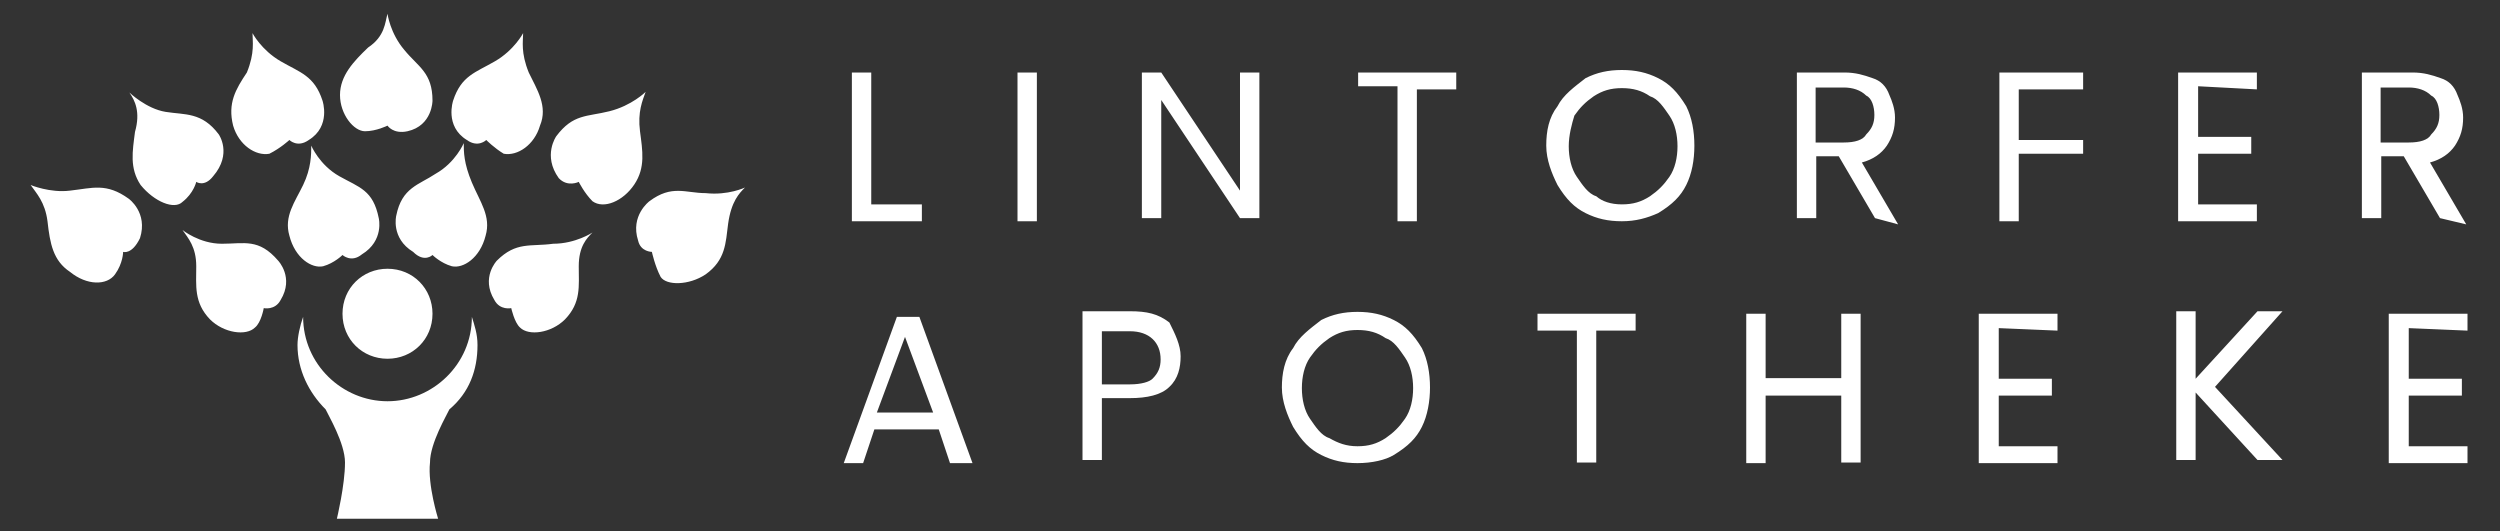 <?xml version="1.0" encoding="UTF-8"?> <svg xmlns="http://www.w3.org/2000/svg" xmlns:xlink="http://www.w3.org/1999/xlink" version="1.1" id="Ebene_1" x="0px" y="0px" viewBox="0 0 400 85" style="enable-background:new 0 0 400 85;" xml:space="preserve"><rect x="0" y="0" width="400" height="85" fill="#333333" stroke="none"/> <style type="text/css"> .st0{fill-rule:evenodd;clip-rule:evenodd;fill:#FFFFFF;} </style> <g> <path class="st0" d="M139.4,32.7h8.1v2.7h-11.2V11.6h3.1V32.7L139.4,32.7z M165.9,11.6v23.8h-3.1V11.6H165.9L165.9,11.6z M201.5,34.9h-3.1l-12.6-18.9v18.9h-3.1V11.6h3.1l12.6,18.9V11.6h3.1V34.9L201.5,34.9z M233,11.6v2.7h-6.3v21.1h-3.1V13.8h-6.3 v-2.2H233L233,11.6z M259.5,35.4c-2.2,0-4-0.4-5.8-1.3c-1.8-0.9-3.1-2.2-4.5-4.5c-0.9-1.8-1.8-4-1.8-6.3s0.4-4.5,1.8-6.3 c0.9-1.8,2.7-3.1,4.5-4.5c1.8-0.9,3.6-1.3,5.8-1.3c2.2,0,4,0.4,5.8,1.3c1.8,0.9,3.1,2.2,4.5,4.5c0.9,1.8,1.3,4,1.3,6.3 s-0.4,4.5-1.3,6.3s-2.2,3.1-4.5,4.5C263.5,34.9,261.7,35.4,259.5,35.4L259.5,35.4z M259.5,32.7c1.8,0,3.1-0.4,4.5-1.3 c1.3-0.9,2.2-1.8,3.1-3.1c0.9-1.3,1.3-3.1,1.3-4.9c0-1.8-0.4-3.6-1.3-4.9c-0.9-1.3-1.8-2.7-3.1-3.1c-1.3-0.9-2.7-1.3-4.5-1.3 s-3.1,0.4-4.5,1.3c-1.3,0.9-2.2,1.8-3.1,3.1c-0.4,1.3-0.9,3.1-0.9,4.9c0,1.8,0.4,3.6,1.3,4.9c0.9,1.3,1.8,2.7,3.1,3.1 C256.3,32.2,257.7,32.7,259.5,32.7L259.5,32.7z M300,34.9l-5.8-9.9h-3.6v9.9h-3.1V11.6h7.6c1.8,0,3.1,0.4,4.5,0.9 c1.3,0.4,2.2,1.3,2.7,2.7c0.4,0.9,0.9,2.2,0.9,3.6c0,1.8-0.4,3.1-1.3,4.5c-0.9,1.3-2.2,2.2-4,2.7l5.8,9.9L300,34.9L300,34.9z M290.5,22.8h4.5c1.8,0,3.1-0.4,3.6-1.3c0.9-0.9,1.3-1.8,1.3-3.1c0-1.3-0.4-2.7-1.3-3.1c-0.9-0.9-2.2-1.3-3.6-1.3h-4.5L290.5,22.8 L290.5,22.8z M333.3,11.6v2.7h-10.3v8.1h10.3v2.2h-10.3v10.8h-3.1V11.6H333.3L333.3,11.6z M351.7,13.8v8.1h8.5v2.7h-8.5v8.1h9.4 v2.7h-12.6V11.6h12.6v2.7L351.7,13.8L351.7,13.8z M390.4,34.9l-5.8-9.9h-3.6v9.9h-3.1V11.6h8.1c1.8,0,3.1,0.4,4.5,0.9 c1.3,0.4,2.2,1.3,2.7,2.7c0.4,0.9,0.9,2.2,0.9,3.6c0,1.8-0.4,3.1-1.3,4.5c-0.9,1.3-2.2,2.2-4,2.7l5.8,9.9L390.4,34.9L390.4,34.9z M380.9,22.8h4.5c1.8,0,3.1-0.4,3.6-1.3c0.9-0.9,1.3-1.8,1.3-3.1c0-1.3-0.4-2.7-1.3-3.1c-0.9-0.9-2.2-1.3-3.6-1.3h-4.5V22.8 L380.9,22.8z"></path> <path class="st0" d="M150.2,68.7h-10.3l-1.8,5.4h-3.1l8.5-23.4h3.6l8.5,23.4H152L150.2,68.7L150.2,68.7z M149.3,66l-4.5-12.1 L140.3,66H149.3L149.3,66z M188.9,57c0,1.8-0.4,3.6-1.8,4.9c-1.3,1.3-3.6,1.8-6.3,1.8h-4.5v9.9h-3.1V49.8h7.6 c2.7,0,4.5,0.4,6.3,1.8C188,53.4,188.9,55.2,188.9,57L188.9,57z M180.8,61.5c1.8,0,3.1-0.4,3.6-0.9c0.9-0.9,1.3-1.8,1.3-3.1 c0-2.7-1.8-4.5-4.9-4.5h-4.5v8.5H180.8L180.8,61.5z M217.2,74.1c-2.2,0-4-0.4-5.8-1.3c-1.8-0.9-3.1-2.2-4.5-4.5 c-0.9-1.8-1.8-4-1.8-6.3c0-2.2,0.4-4.5,1.8-6.3c0.9-1.8,2.7-3.1,4.5-4.5c1.8-0.9,3.6-1.3,5.8-1.3s4,0.4,5.8,1.3 c1.8,0.9,3.1,2.2,4.5,4.5c0.9,1.8,1.3,4,1.3,6.3c0,2.2-0.4,4.5-1.3,6.3c-0.9,1.8-2.2,3.1-4.5,4.5C221.7,73.6,219.5,74.1,217.2,74.1 L217.2,74.1z M217.2,71.4c1.8,0,3.1-0.4,4.5-1.3c1.3-0.9,2.2-1.8,3.1-3.1s1.3-3.1,1.3-4.9s-0.4-3.6-1.3-4.9 c-0.9-1.3-1.8-2.7-3.1-3.1c-1.3-0.9-2.7-1.3-4.5-1.3s-3.1,0.4-4.5,1.3c-1.3,0.9-2.2,1.8-3.1,3.1c-0.9,1.3-1.3,3.1-1.3,4.9 c0,1.8,0.4,3.6,1.3,4.9s1.8,2.7,3.1,3.1C214.1,70.9,215.4,71.4,217.2,71.4L217.2,71.4z M261.7,50.2v2.7h-6.3v21.1h-3.1V52.9H246 v-2.7H261.7L261.7,50.2z M297.7,50.2v23.8h-3.1V63.3h-12.1v10.8h-3.1V50.2h3.1v10.3h12.1V50.2H297.7L297.7,50.2z M319.8,52.5v8.1 h8.5v2.7h-8.5v8.1h9.4v2.7h-12.6V50.2h12.6v2.7L319.8,52.5L319.8,52.5z M361.2,73.6l-9.9-10.8v10.8h-3.1V49.8h3.1v10.8l9.9-10.8h4 l-10.8,12.1l10.8,11.7H361.2L361.2,73.6z M385.4,52.5v8.1h8.5v2.7h-8.5v8.1h9.4v2.7h-12.6V50.2h12.6v2.7L385.4,52.5L385.4,52.5z"></path> <path class="st0" d="M62,57.4c4,0,7.2-3.1,7.2-7.2c0-4-3.1-7.2-7.2-7.2c-4,0-7.2,3.1-7.2,7.2l0,0l0,0C54.8,54.3,58,57.4,62,57.4 L62,57.4L62,57.4L62,57.4z M69.2,40.8c0,0,1.3,1.3,3.1,1.8c1.8,0.4,4.5-1.3,5.4-4.9c0.9-3.1-0.9-5.4-2.2-8.5 c-1.3-3.1-1.3-4.9-1.3-6.3c0,0-1.3,3.1-4.5,4.9c-2.7,1.8-5.4,2.2-6.3,6.7c0,0-0.9,3.6,2.7,5.8C67.9,42.1,69.2,40.8,69.2,40.8 L69.2,40.8L69.2,40.8z M81.8,49.3L81.8,49.3c0,0-1.8,0.4-2.7-1.3c-2.2-3.6,0.4-6.3,0.4-6.3c3.1-3.1,5.4-2.2,9-2.7 c3.6,0,6.3-1.8,6.3-1.8c-0.9,0.9-2.2,2.2-2.2,5.4s0.4,5.8-2.2,8.5c-2.2,2.2-5.8,2.7-7.2,1.3C82.3,51.6,81.8,49.3,81.8,49.3 L81.8,49.3z M92.6,29.1c0,0,0.9,1.8,2.2,3.1c1.8,1.3,4.9,0,6.7-2.7s1.3-5.4,0.9-8.5c-0.4-3.1,0.4-4.9,0.9-6.3c0,0-2.2,2.2-5.8,3.1 c-3.6,0.9-5.8,0.4-8.5,4c0,0-2.2,3.1,0.4,6.7C90.8,30,92.6,29.1,92.6,29.1L92.6,29.1L92.6,29.1z M77.8,22.4L77.8,22.4 c0,0-1.3,1.3-3.1,0c-3.6-2.2-2.2-6.3-2.2-6.3c1.3-4,3.6-4.5,6.7-6.3c3.1-1.8,4.5-4.5,4.5-4.5c0,1.3-0.4,3.1,0.9,6.3 c1.3,2.7,3.1,5.4,1.8,8.5c-0.9,3.1-3.6,4.9-5.8,4.5C79.1,23.7,77.8,22.4,77.8,22.4L77.8,22.4z M54.8,40.8c0,0-1.3,1.3-3.1,1.8 c-1.8,0.4-4.5-1.3-5.4-4.9c-0.9-3.1,0.9-5.4,2.2-8.1s1.3-4.9,1.3-6.3c0,0,1.3,3.1,4.5,4.9s5.4,2.2,6.3,6.7c0,0,0.9,3.6-2.7,5.8 C56.2,42.1,54.8,40.8,54.8,40.8L54.8,40.8L54.8,40.8z M42.2,49.3L42.2,49.3c0,0,1.8,0.4,2.7-1.3c2.2-3.6-0.4-6.3-0.4-6.3 c-3.1-3.6-5.4-2.7-9-2.7s-6.3-2.2-6.3-2.2c0.9,1.3,2.2,2.7,2.2,5.8s-0.4,5.8,2.2,8.5c2.2,2.2,5.8,2.7,7.2,1.3 C41.8,51.6,42.2,49.3,42.2,49.3L42.2,49.3z M19.7,40.3c0,0,0,1.8-1.3,3.6c-1.3,1.8-4.5,1.8-7.2-0.4C8.5,41.7,8,39,7.6,35.4 c-0.4-3.1-1.8-4.5-2.7-5.8c0,0,3.1,1.3,6.3,0.9c3.6-0.4,5.8-1.3,9.4,1.3c0,0,3.1,2.2,1.8,6.3C21.1,40.8,19.7,40.3,19.7,40.3 L19.7,40.3L19.7,40.3z M31.4,29.1L31.4,29.1c0,0,1.3,0.9,2.7-0.9c3.1-3.6,0.9-6.7,0.9-6.7c-2.7-3.6-5.4-3.1-8.5-3.6 s-5.8-3.1-5.8-3.1c0.9,1.3,1.8,3.1,0.9,6.3c-0.4,3.1-0.9,5.8,0.9,8.5c2.2,2.7,5.4,4,6.7,2.7C31,30.9,31.4,29.1,31.4,29.1L31.4,29.1 z M46.3,22.4L46.3,22.4c0,0,1.3,1.3,3.1,0c3.6-2.2,2.2-6.3,2.2-6.3c-1.3-4-3.6-4.5-6.7-6.3s-4.5-4.5-4.5-4.5c0,1.3,0.4,3.1-0.9,6.3 c-1.8,2.7-3.1,4.9-2.2,8.5c0.9,3.1,3.6,4.9,5.8,4.5C44.9,23.7,46.3,22.4,46.3,22.4L46.3,22.4z M62,20.1c0,0-1.8,0.9-3.6,0.9 s-4-2.7-4-5.8s2.2-5.4,4.5-7.6c2.7-1.8,2.7-4,3.1-5.4c0,0,0.4,3.1,2.7,5.8c2.2,2.7,4.5,3.6,4.5,8.1c0,0,0,4-4,4.9 C62.9,21.5,62,20.1,62,20.1L62,20.1L62,20.1z M75.5,50.7L75.5,50.7c0.4,1.3,0.9,2.7,0.9,4.5c0,4-1.3,7.6-4.5,10.3 c-0.4,0.9-3.1,5.4-3.1,8.5c-0.4,3.6,1.3,9,1.3,9H53.9c0,0,1.3-5.4,1.3-9c0-3.1-2.7-7.6-3.1-8.5c-2.7-2.7-4.5-6.3-4.5-10.3 c0-1.3,0.4-3.1,0.9-4.5l0,0l0,0l0,0c0,7.6,6.3,13.5,13.5,13.5C69.2,64.2,75.5,58.3,75.5,50.7L75.5,50.7L75.5,50.7L75.5,50.7z M62,57.4L62,57.4L62,57.4L62,57.4z M69.2,40.8L69.2,40.8L69.2,40.8L69.2,40.8z M81.8,49.3L81.8,49.3L81.8,49.3L81.8,49.3z M104.3,40.3c0,0-1.8,0-2.2-1.8c-1.3-4,1.8-6.3,1.8-6.3c3.6-2.7,5.8-1.3,9-1.3c3.6,0.4,6.3-0.9,6.3-0.9c-0.9,0.9-2.2,2.2-2.7,5.8 c-0.4,3.1-0.4,5.8-3.6,8.1c-2.7,1.8-6.3,1.8-7.2,0.4C104.8,42.6,104.3,40.3,104.3,40.3L104.3,40.3z M92.6,29.1L92.6,29.1L92.6,29.1 L92.6,29.1z M77.8,22.4L77.8,22.4L77.8,22.4L77.8,22.4z M54.8,40.8L54.8,40.8L54.8,40.8L54.8,40.8z M42.2,49.3L42.2,49.3L42.2,49.3 L42.2,49.3z M19.7,40.3L19.7,40.3L19.7,40.3L19.7,40.3z M31.4,29.1L31.4,29.1L31.4,29.1L31.4,29.1z M46.3,22.4L46.3,22.4L46.3,22.4 L46.3,22.4z M62,20.1L62,20.1L62,20.1L62,20.1z M75.5,50.7L75.5,50.7L75.5,50.7z"></path> </g> </svg> 